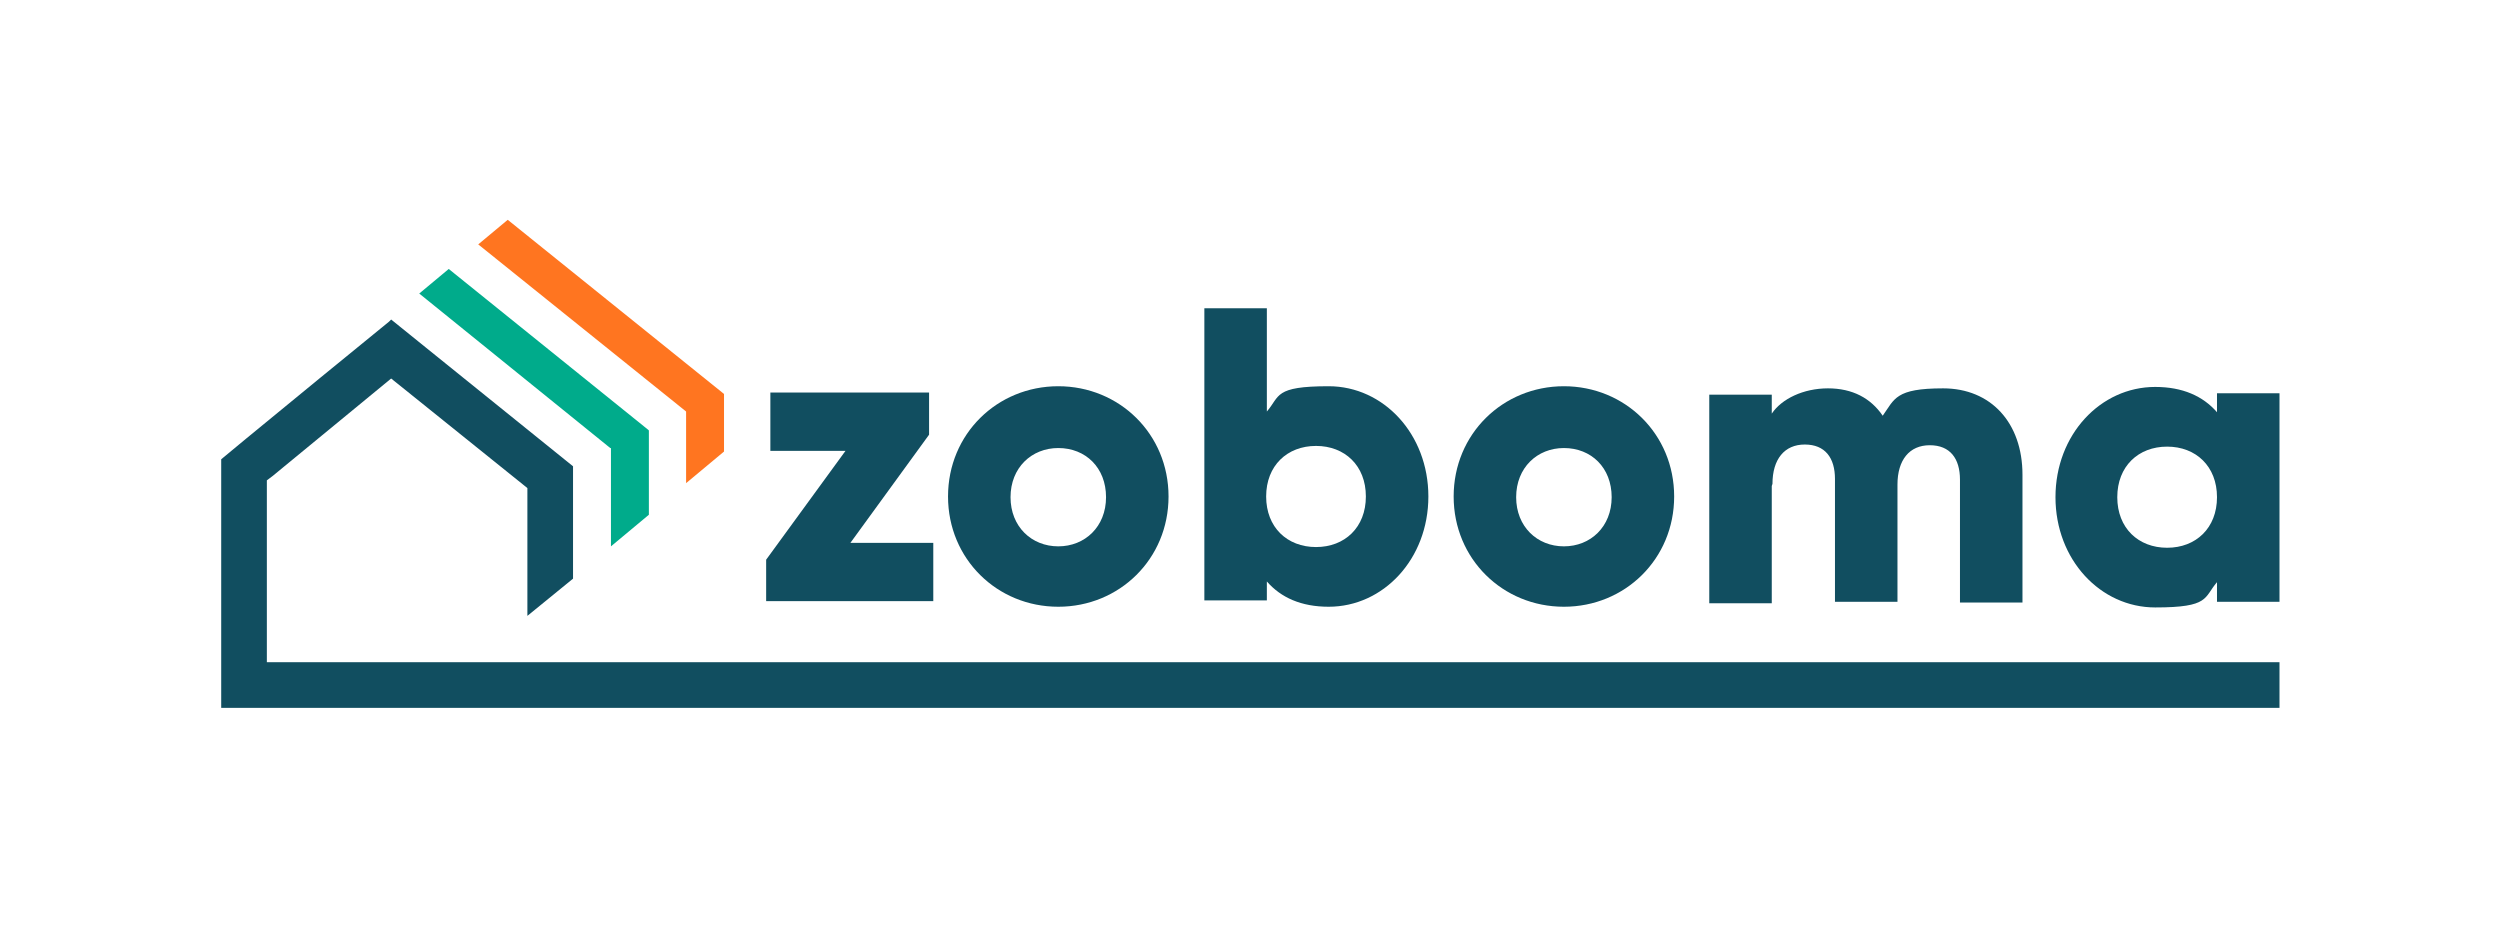 <?xml version="1.0" encoding="UTF-8"?> <svg xmlns="http://www.w3.org/2000/svg" id="Laag_1" version="1.1" viewBox="0 0 356 131.9"><defs><style> .st0 { fill: none; } .st1 { fill: #114e60; } .st2 { fill: #ff7520; } .st3 { fill: #00ab8b; } </style></defs><rect class="st0" width="356" height="131.9"></rect><polygon class="st1" points="132.9 77.3 121.1 77.3 132.3 61.9 132.3 55.9 109.7 55.9 109.7 64.2 120.4 64.2 109.1 79.7 109.1 85.6 132.9 85.6 132.9 77.3"></polygon><path class="st1" d="M150.7,86.4c8.7,0,15.7-6.8,15.7-15.7s-7-15.7-15.7-15.7-15.7,6.8-15.7,15.7,7,15.7,15.7,15.7ZM150.7,63.8c3.9,0,6.8,2.8,6.8,7s-3,7-6.8,7-6.8-2.8-6.8-7,3-7,6.8-7Z"></path><path class="st1" d="M180.4,82.8c2,2.3,4.9,3.6,8.8,3.6,7.8,0,14.2-6.8,14.2-15.7s-6.4-15.7-14.2-15.7-6.9,1.4-8.8,3.6v-14.7h-8.9v41.6h8.9v-2.8ZM187.4,63.5c4.1,0,7.1,2.8,7.1,7.2s-3,7.2-7.1,7.2-7.1-2.8-7.1-7.2,3-7.2,7.1-7.2Z"></path><path class="st1" d="M222.7,86.4c8.7,0,15.7-6.8,15.7-15.7s-7-15.7-15.7-15.7-15.7,6.8-15.7,15.7,7,15.7,15.7,15.7ZM222.7,63.8c3.9,0,6.8,2.8,6.8,7s-3,7-6.8,7-6.8-2.8-6.8-7,3-7,6.8-7Z"></path><path class="st1" d="M252.4,68.9c0-3.5,1.7-5.6,4.6-5.6s4.3,1.9,4.3,4.9v17.5h8.9v-16.7c0-3.5,1.7-5.6,4.6-5.6s4.3,1.9,4.3,4.9v17.5h8.9v-18.2c0-7.4-4.5-12.3-11.3-12.3s-6.9,1.5-8.6,3.9c-1.7-2.5-4.3-3.9-7.8-3.9s-6.6,1.5-8,3.6v-2.7h-8.9v29.7h8.9v-16.7Z"></path><path class="st1" d="M315.7,55.9v2.8c-2-2.3-4.9-3.6-8.8-3.6-7.8,0-14.2,6.8-14.2,15.7s6.4,15.7,14.2,15.7,6.9-1.4,8.8-3.6v2.8h8.9v-29.7h-8.9ZM308.6,78c-4.1,0-7.1-2.8-7.1-7.2s3-7.2,7.1-7.2,7.1,2.8,7.1,7.2-3,7.2-7.1,7.2Z"></path><polygon class="st2" points="97.7 58.7 97.7 68.8 103.1 64.3 103.1 56.1 103.1 56.1 72.3 31.3 68.1 34.8 97.7 58.6 97.7 58.7"></polygon><polygon class="st3" points="87 63.8 87 77.8 92.4 73.3 92.4 61.3 92.3 61.2 63.9 38.3 59.7 41.8 86.9 63.8 87 63.8"></polygon><polygon class="st1" points="67.2 94.3 58 94.3 38 94.3 38 68.4 38.8 67.8 55.7 53.9 75.1 69.5 75.1 69.5 75.1 87.7 75.1 87.7 81.6 82.4 81.6 82.3 81.6 66.4 81.6 66.4 60.9 49.7 60.9 49.7 55.7 45.5 55.4 45.8 45.6 53.8 35 62.5 31.5 65.4 31.5 100.8 44.5 100.8 81.1 100.8 324.6 100.8 324.6 94.3 67.2 94.3"></polygon></svg> 